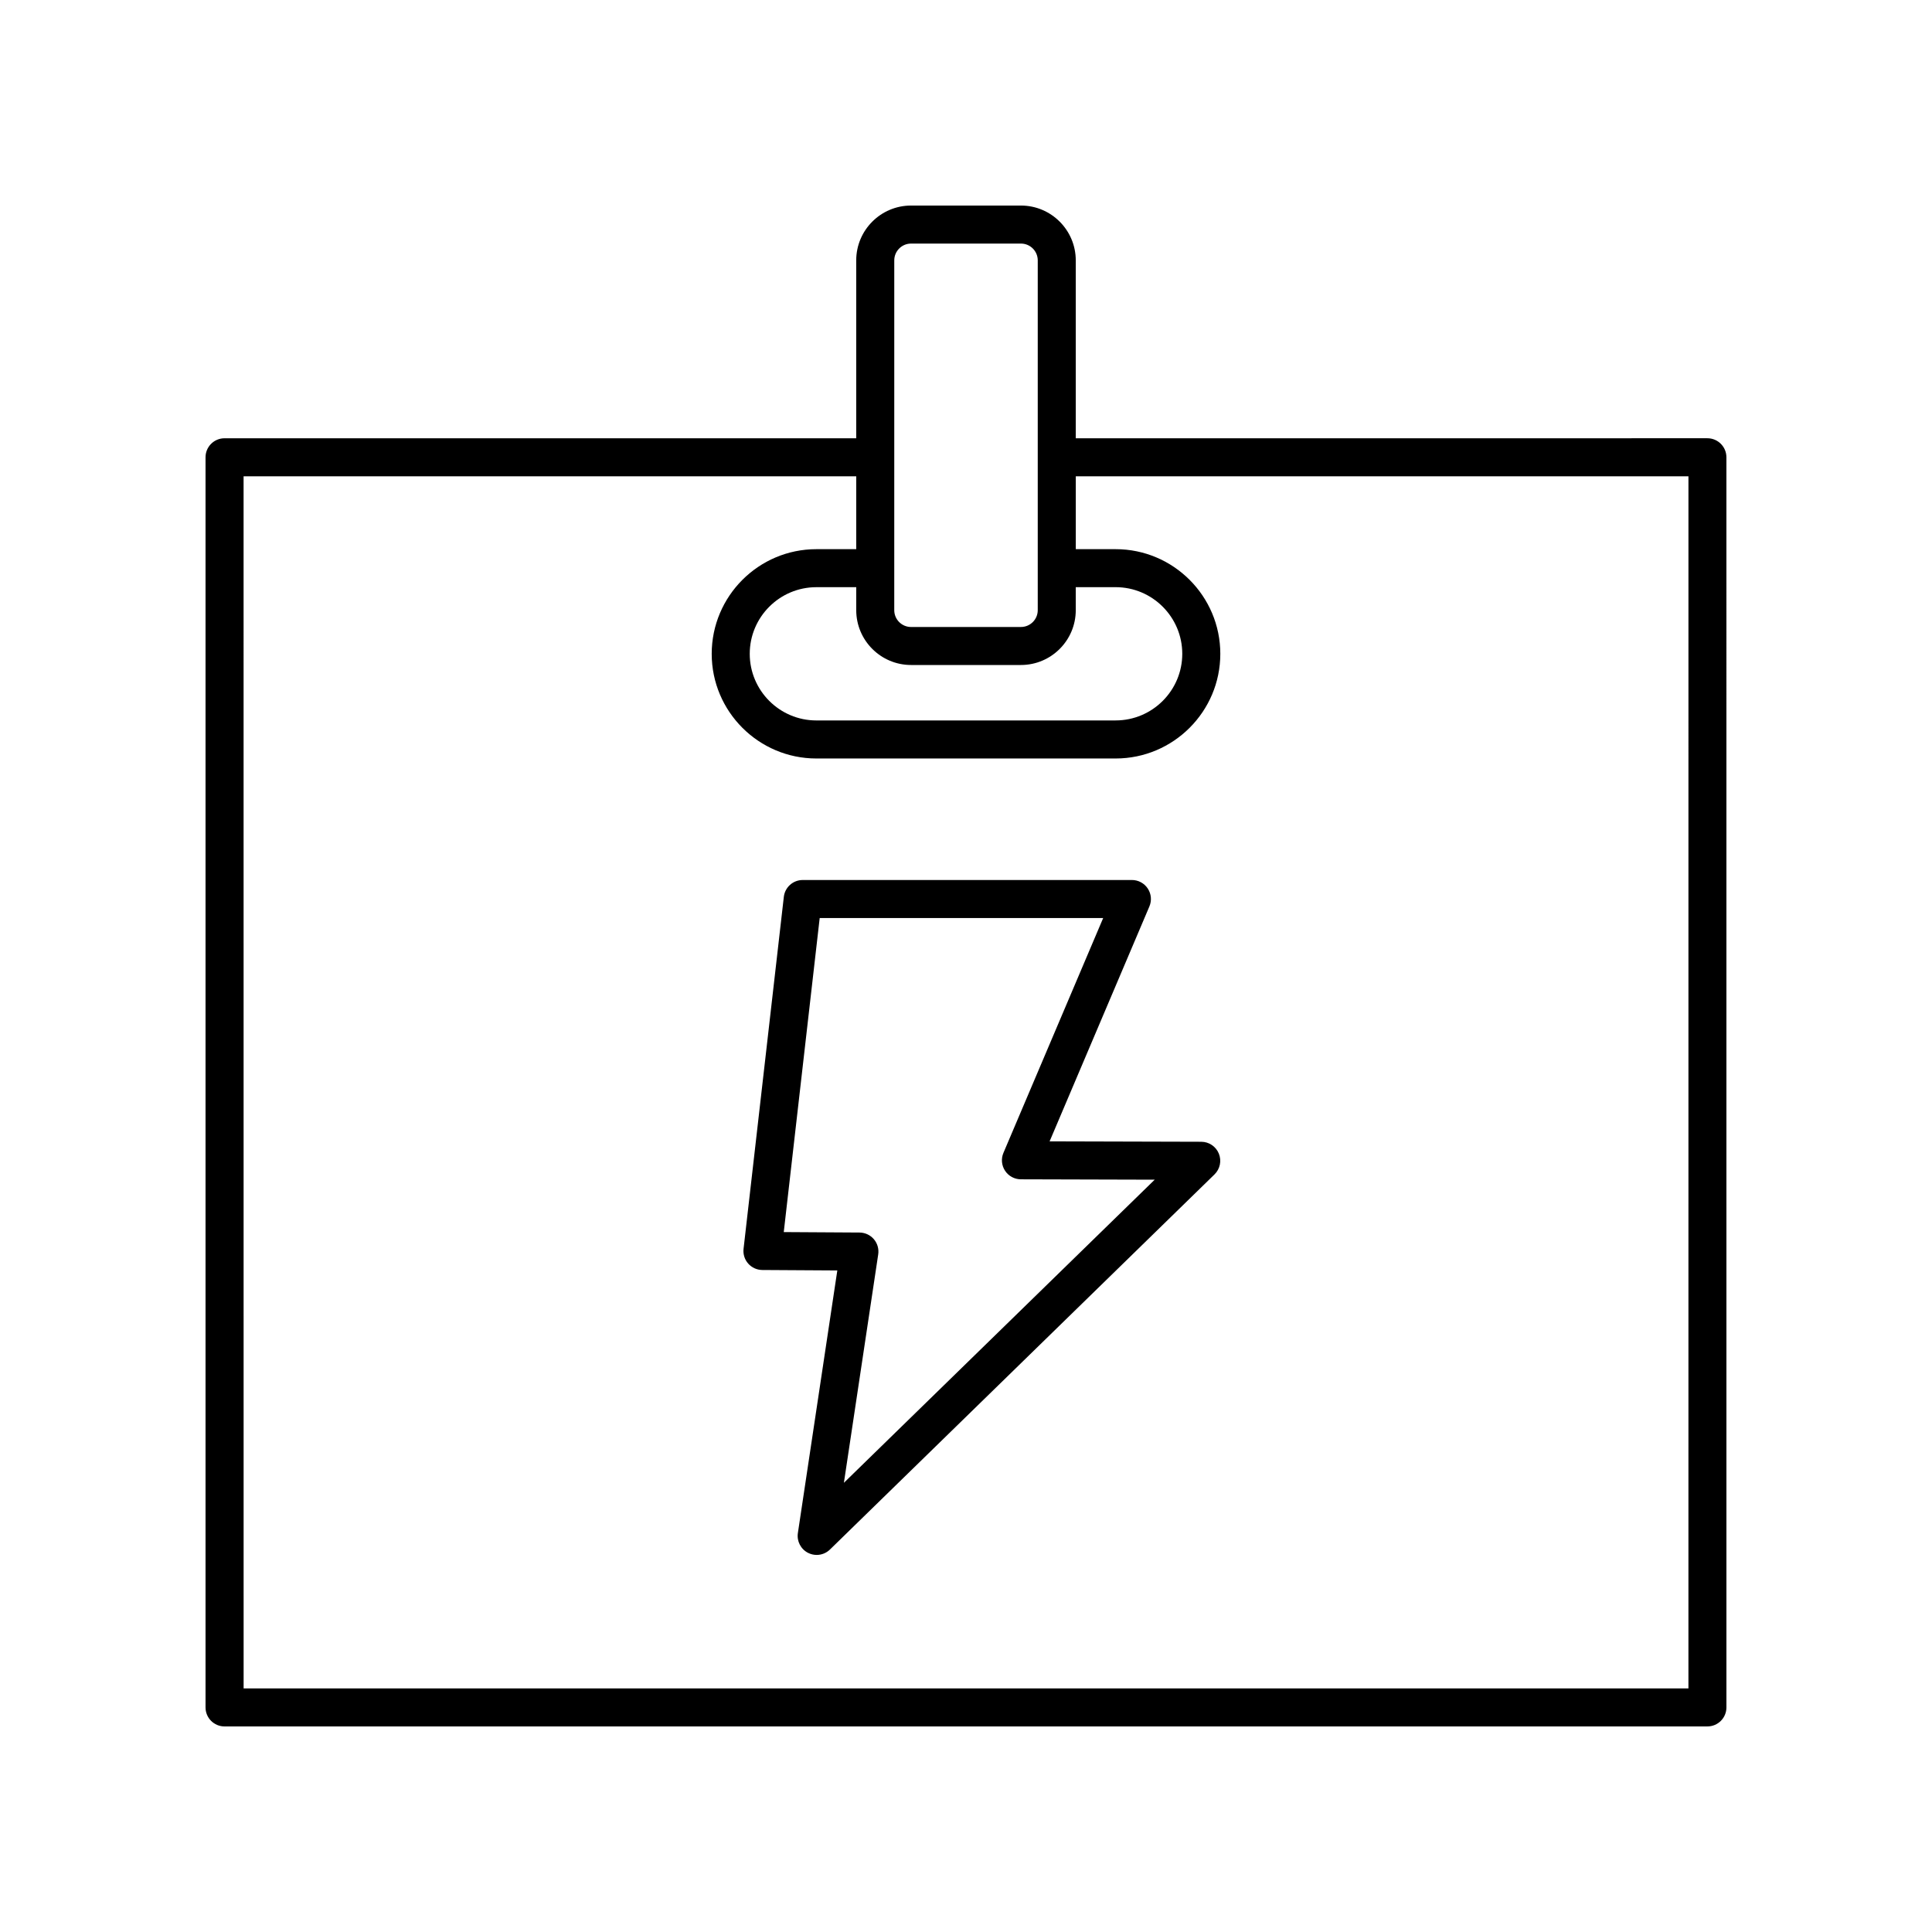 <?xml version="1.0" encoding="UTF-8"?>
<!-- Uploaded to: ICON Repo, www.svgrepo.com, Generator: ICON Repo Mixer Tools -->
<svg fill="#000000" width="800px" height="800px" version="1.1" viewBox="144 144 512 512" xmlns="http://www.w3.org/2000/svg">
 <g>
  <path d="m462.36 446.58-40.203-0.109 26.445-62.254c0.664-1.559 0.5-3.34-0.434-4.75s-2.508-2.258-4.203-2.258l-87.238 0.004c-2.559 0-4.715 1.922-5.004 4.465l-10.672 93.27c-0.164 1.422 0.285 2.848 1.234 3.918 0.949 1.07 2.309 1.684 3.738 1.695l19.875 0.121-10.453 69.602c-0.32 2.141 0.762 4.246 2.688 5.234 0.727 0.371 1.516 0.555 2.297 0.555 1.285 0 2.555-0.492 3.519-1.434l101.91-99.41c1.465-1.43 1.918-3.602 1.152-5.5-0.77-1.898-2.609-3.144-4.656-3.148zm-94.719 90.379 9.094-60.539c0.215-1.445-0.207-2.914-1.156-4.023s-2.336-1.75-3.797-1.762l-20.078-0.121 9.523-83.227h75.129l-26.434 62.234c-0.664 1.555-0.5 3.336 0.43 4.746 0.93 1.41 2.504 2.258 4.191 2.262l35.465 0.098z"/>
  <path d="m203.51 601.52h392.97c2.785 0 5.039-2.254 5.039-5.039l-0.004-331.3c0-2.781-2.254-5.039-5.039-5.039l-167.39 0.004v-47.145c0-8.012-6.519-14.527-14.527-14.527h-29.125c-8.012 0-14.527 6.516-14.527 14.527v47.145h-167.4c-2.785 0-5.039 2.254-5.039 5.039v331.3c0 2.781 2.254 5.039 5.039 5.039zm181.93-281.29h29.121c8.012 0 14.527-6.516 14.527-14.527v-6.098h10.562c9.742 0 17.664 7.922 17.664 17.66s-7.922 17.656-17.664 17.656l-79.305 0.004c-9.738 0-17.656-7.922-17.656-17.656 0-9.738 7.922-17.66 17.656-17.66h10.566v6.098c0 8.008 6.519 14.523 14.527 14.523zm-4.449-107.23c0-2.453 1.996-4.449 4.449-4.449h29.121c2.457 0 4.453 1.996 4.453 4.449v92.707c0 2.453-1.996 4.449-4.453 4.449l-29.121 0.004c-2.457 0-4.453-1.996-4.453-4.449zm-172.44 57.223h162.36v19.312h-10.566c-15.293 0-27.734 12.441-27.734 27.738 0 15.293 12.441 27.734 27.734 27.734h79.312c15.297 0 27.738-12.441 27.738-27.734 0-15.293-12.441-27.738-27.738-27.738h-10.562v-19.312h162.36l-0.004 321.22h-382.89z"/>
 </g>
</svg>